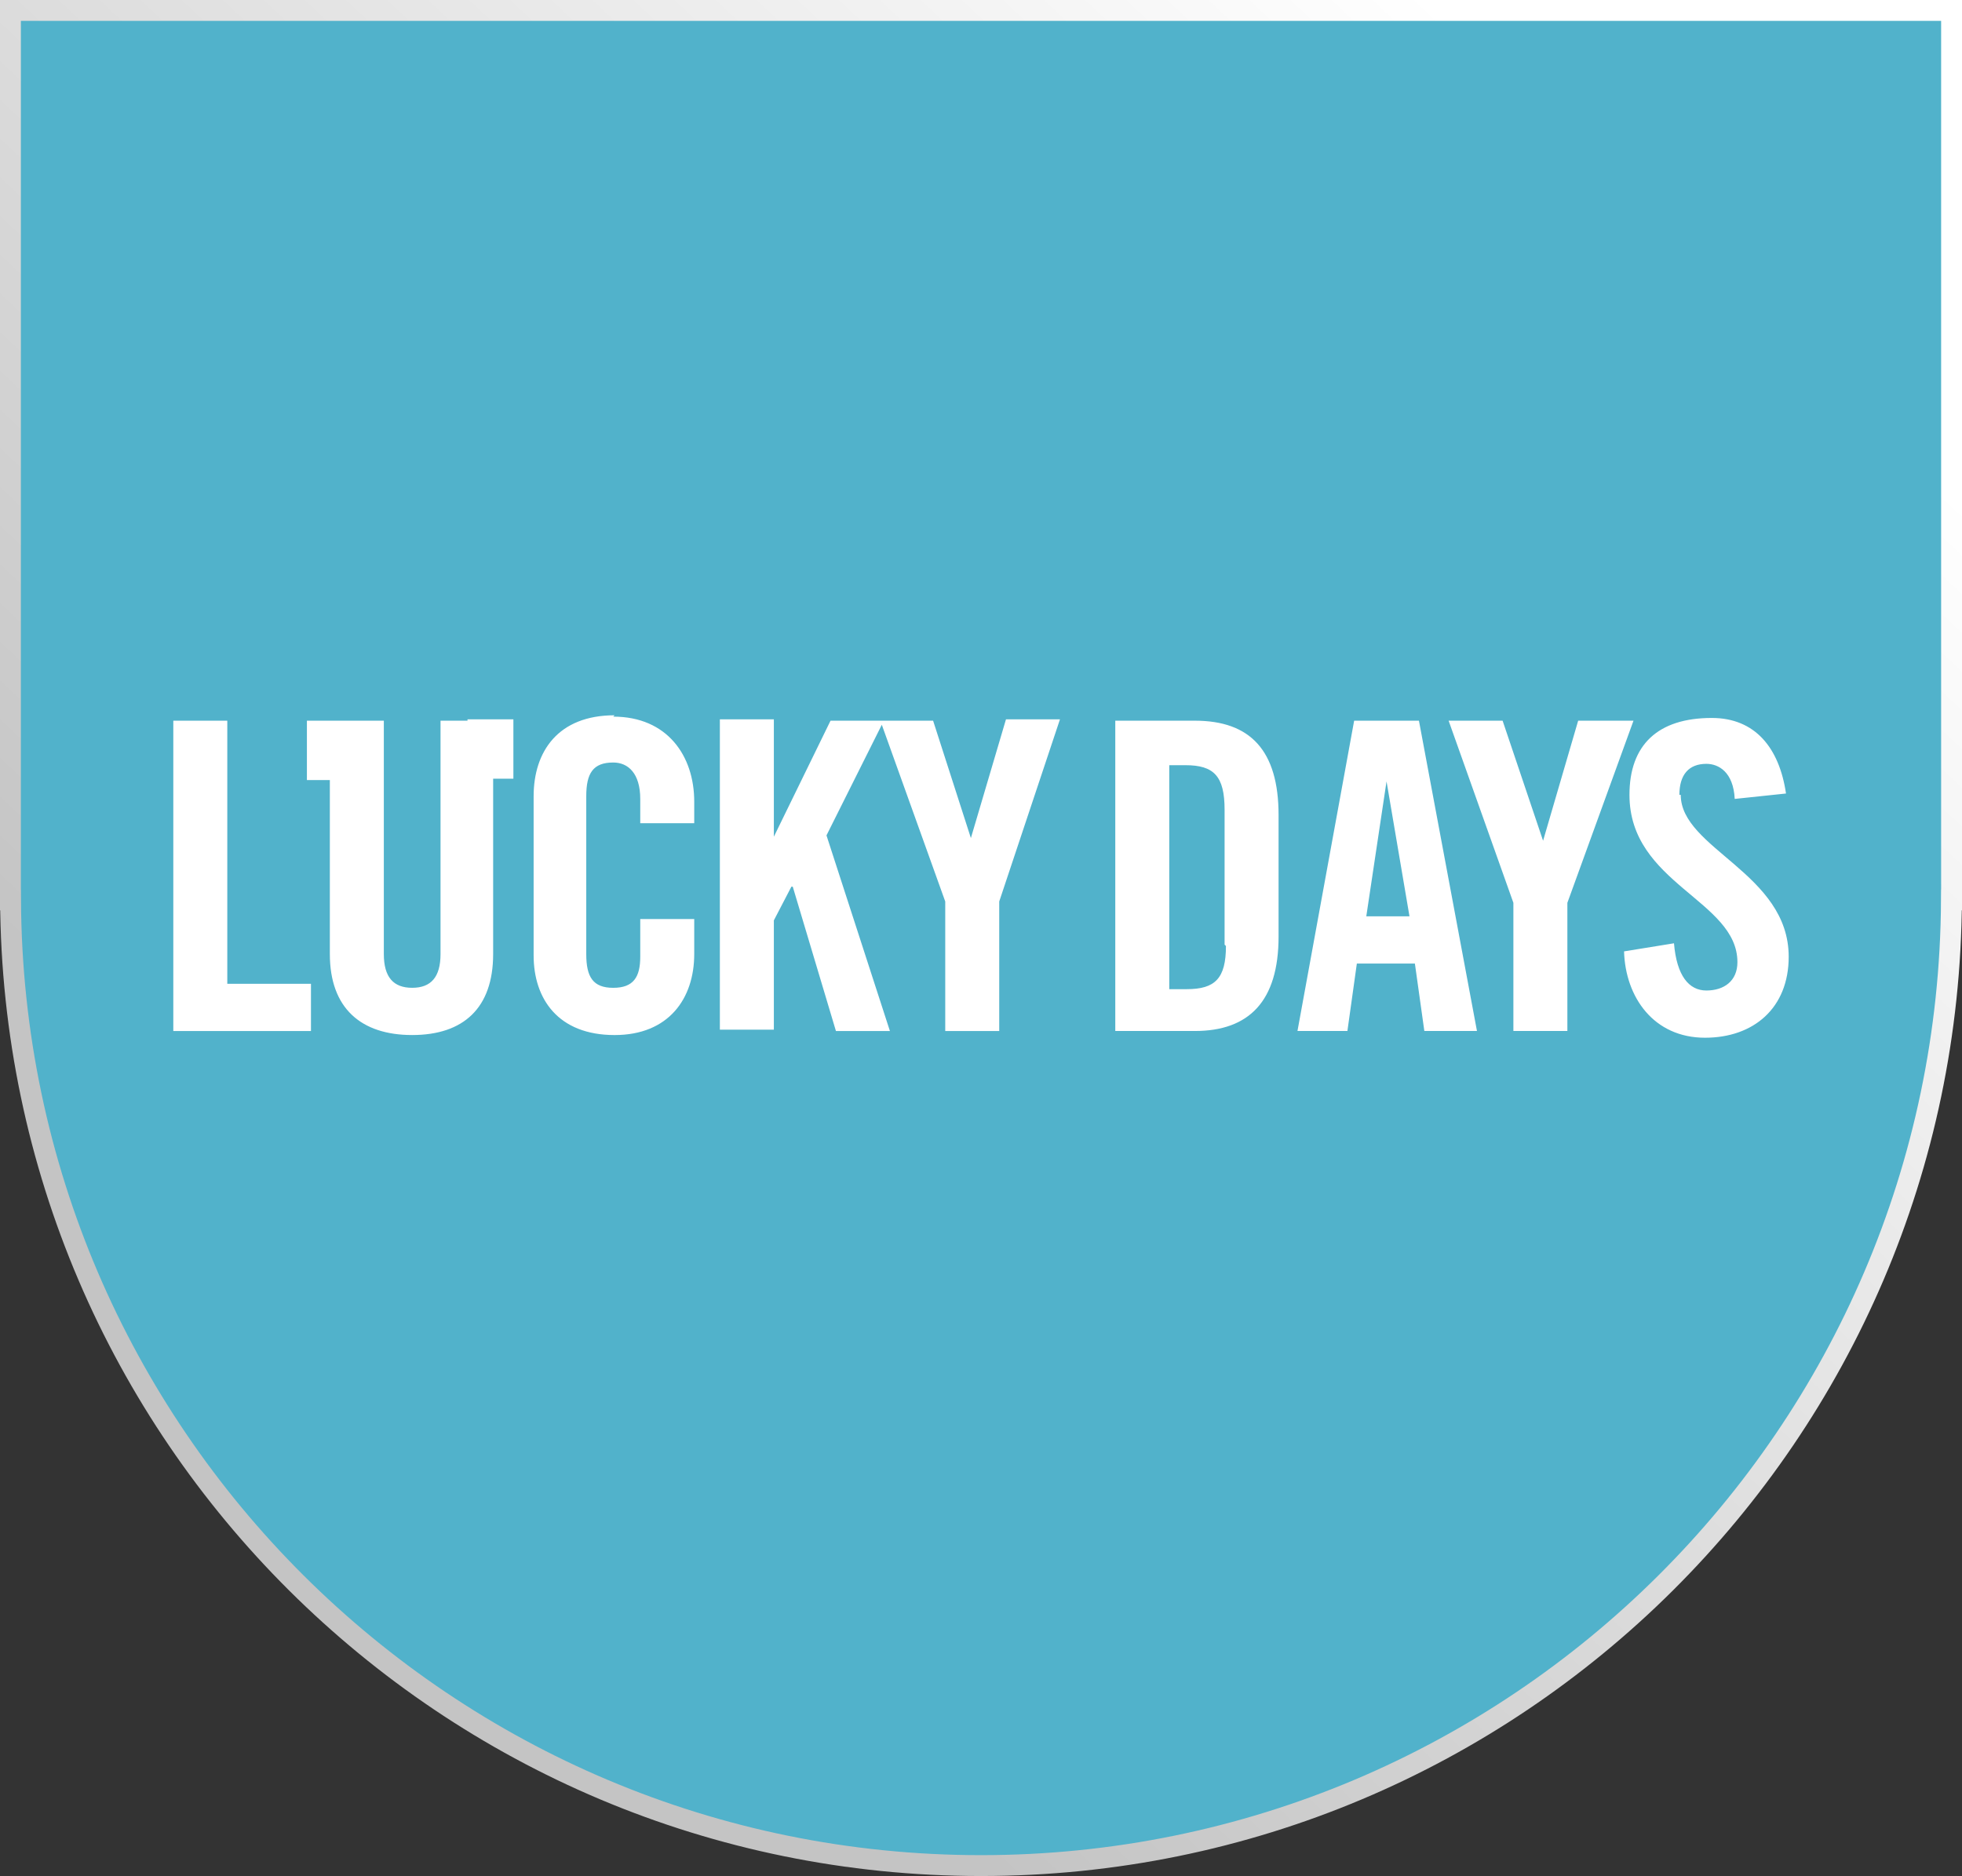<?xml version="1.0" encoding="UTF-8"?>
<svg id="Layer_2" data-name="Layer 2" xmlns="http://www.w3.org/2000/svg" xmlns:xlink="http://www.w3.org/1999/xlink" viewBox="0 0 159.476 152.524">
  <rect x="0" y="0" width="159.476" height="152.524" fill="#333333" stroke="none"/>
  <defs>
    <style>
      .cls-1 {
        fill: #fff;
        fill-rule: evenodd;
      }

      .cls-1, .cls-2 {
        stroke-width: 0px;
      }

      .cls-3 {
        fill: none;
        stroke: url(#linear-gradient);
        stroke-miterlimit: 10;
        stroke-width: 1.697px;
      }

      .cls-2 {
        fill: #51b2cb;
      }
    </style>
    <linearGradient id="linear-gradient" x1="143.33" y1="-15.224" x2="14.775" y2="121.123" gradientUnits="userSpaceOnUse">
      <stop offset=".157" stop-color="#fff"/>
      <stop offset=".878" stop-color="#c4c4c4"/>
    </linearGradient>
  </defs>
  <g id="Layer_1-2" data-name="Layer 1">
    <g>
      <path class="cls-2" d="m1.513.848v72.319h.01c.206,43.395,35.44,78.509,78.88,78.509s78.674-35.114,78.88-78.509h.01V.848H1.513Z"/>
      <path class="cls-3" d="m.848.848v72.319h.01c.206,43.395,35.44,78.509,78.88,78.509s78.674-35.114,78.88-78.509h.01V.848H.848Z"/>
      <path class="cls-1" d="m14.087,58.593v25.23h11.189v-3.839h-6.801v-21.39h-4.388Zm35.87-.439c-4.607,0-6.582,2.962-6.582,6.582v12.944c0,3.51,1.974,6.472,6.582,6.472,4.388,0,6.472-2.962,6.472-6.582v-2.852h-4.388v3.071c0,1.645-.548,2.523-2.194,2.523s-2.194-.877-2.194-2.742v-12.834c0-1.865.548-2.742,2.194-2.742,1.207,0,2.194.877,2.194,2.962v1.974h4.388v-1.755c0-3.73-2.194-6.911-6.582-6.911m29.069,9.872l-3.071-9.543h-8.337l-4.607,9.434v-9.543h-4.388v25.23h4.388v-8.885l1.426-2.742h.11l3.51,11.737h4.388l-5.156-15.905,4.497-8.995,5.156,14.37v10.531h4.388v-10.531l4.936-14.809h-4.388l-2.852,9.653Zm20.732,8.775c0,2.633-.878,3.51-3.181,3.51h-1.426v-18.209h1.316c2.304,0,3.181.877,3.181,3.62v10.969l.11.11Zm-2.523-18.319h-6.472v25.23h6.472c4.388,0,6.801-2.413,6.801-7.678v-9.872c0-5.265-2.304-7.678-6.801-7.678Zm13.931,15.905l1.645-10.969,1.865,10.969h-3.51Zm-.987-15.905l-4.607,25.23h4.059l.768-5.485h4.717l.768,5.485h4.278l-4.717-25.23h-5.375.11Zm18.209,0l-2.852,9.763-3.291-9.763h-4.388l5.265,14.809v10.421h4.388v-10.421l5.375-14.809h-4.497Zm8.227,6.033c0-1.645.768-2.523,2.194-2.523.987,0,2.194.658,2.304,2.852l4.168-.439c-.548-3.73-2.523-6.143-6.033-6.143-4.388,0-6.691,2.194-6.691,6.253,0,7.24,8.775,8.556,8.775,13.602,0,1.536-1.097,2.304-2.523,2.304s-2.413-1.207-2.633-3.839l-4.059.658c.11,3.73,2.413,7.02,6.582,7.02,3.949,0,6.801-2.413,6.801-6.582,0-6.801-8.775-8.775-8.775-13.163m-98.614-6.033h-2.194v18.977c0,1.865-.768,2.742-2.304,2.742s-2.304-.877-2.304-2.742v-18.977h-6.253v4.827h1.865v14.15c0,4.388,2.523,6.582,6.691,6.582s6.582-2.194,6.582-6.582v-14.26h1.645v-4.827h-3.73v.11Z"/>
    </g>
  </g>
</svg>